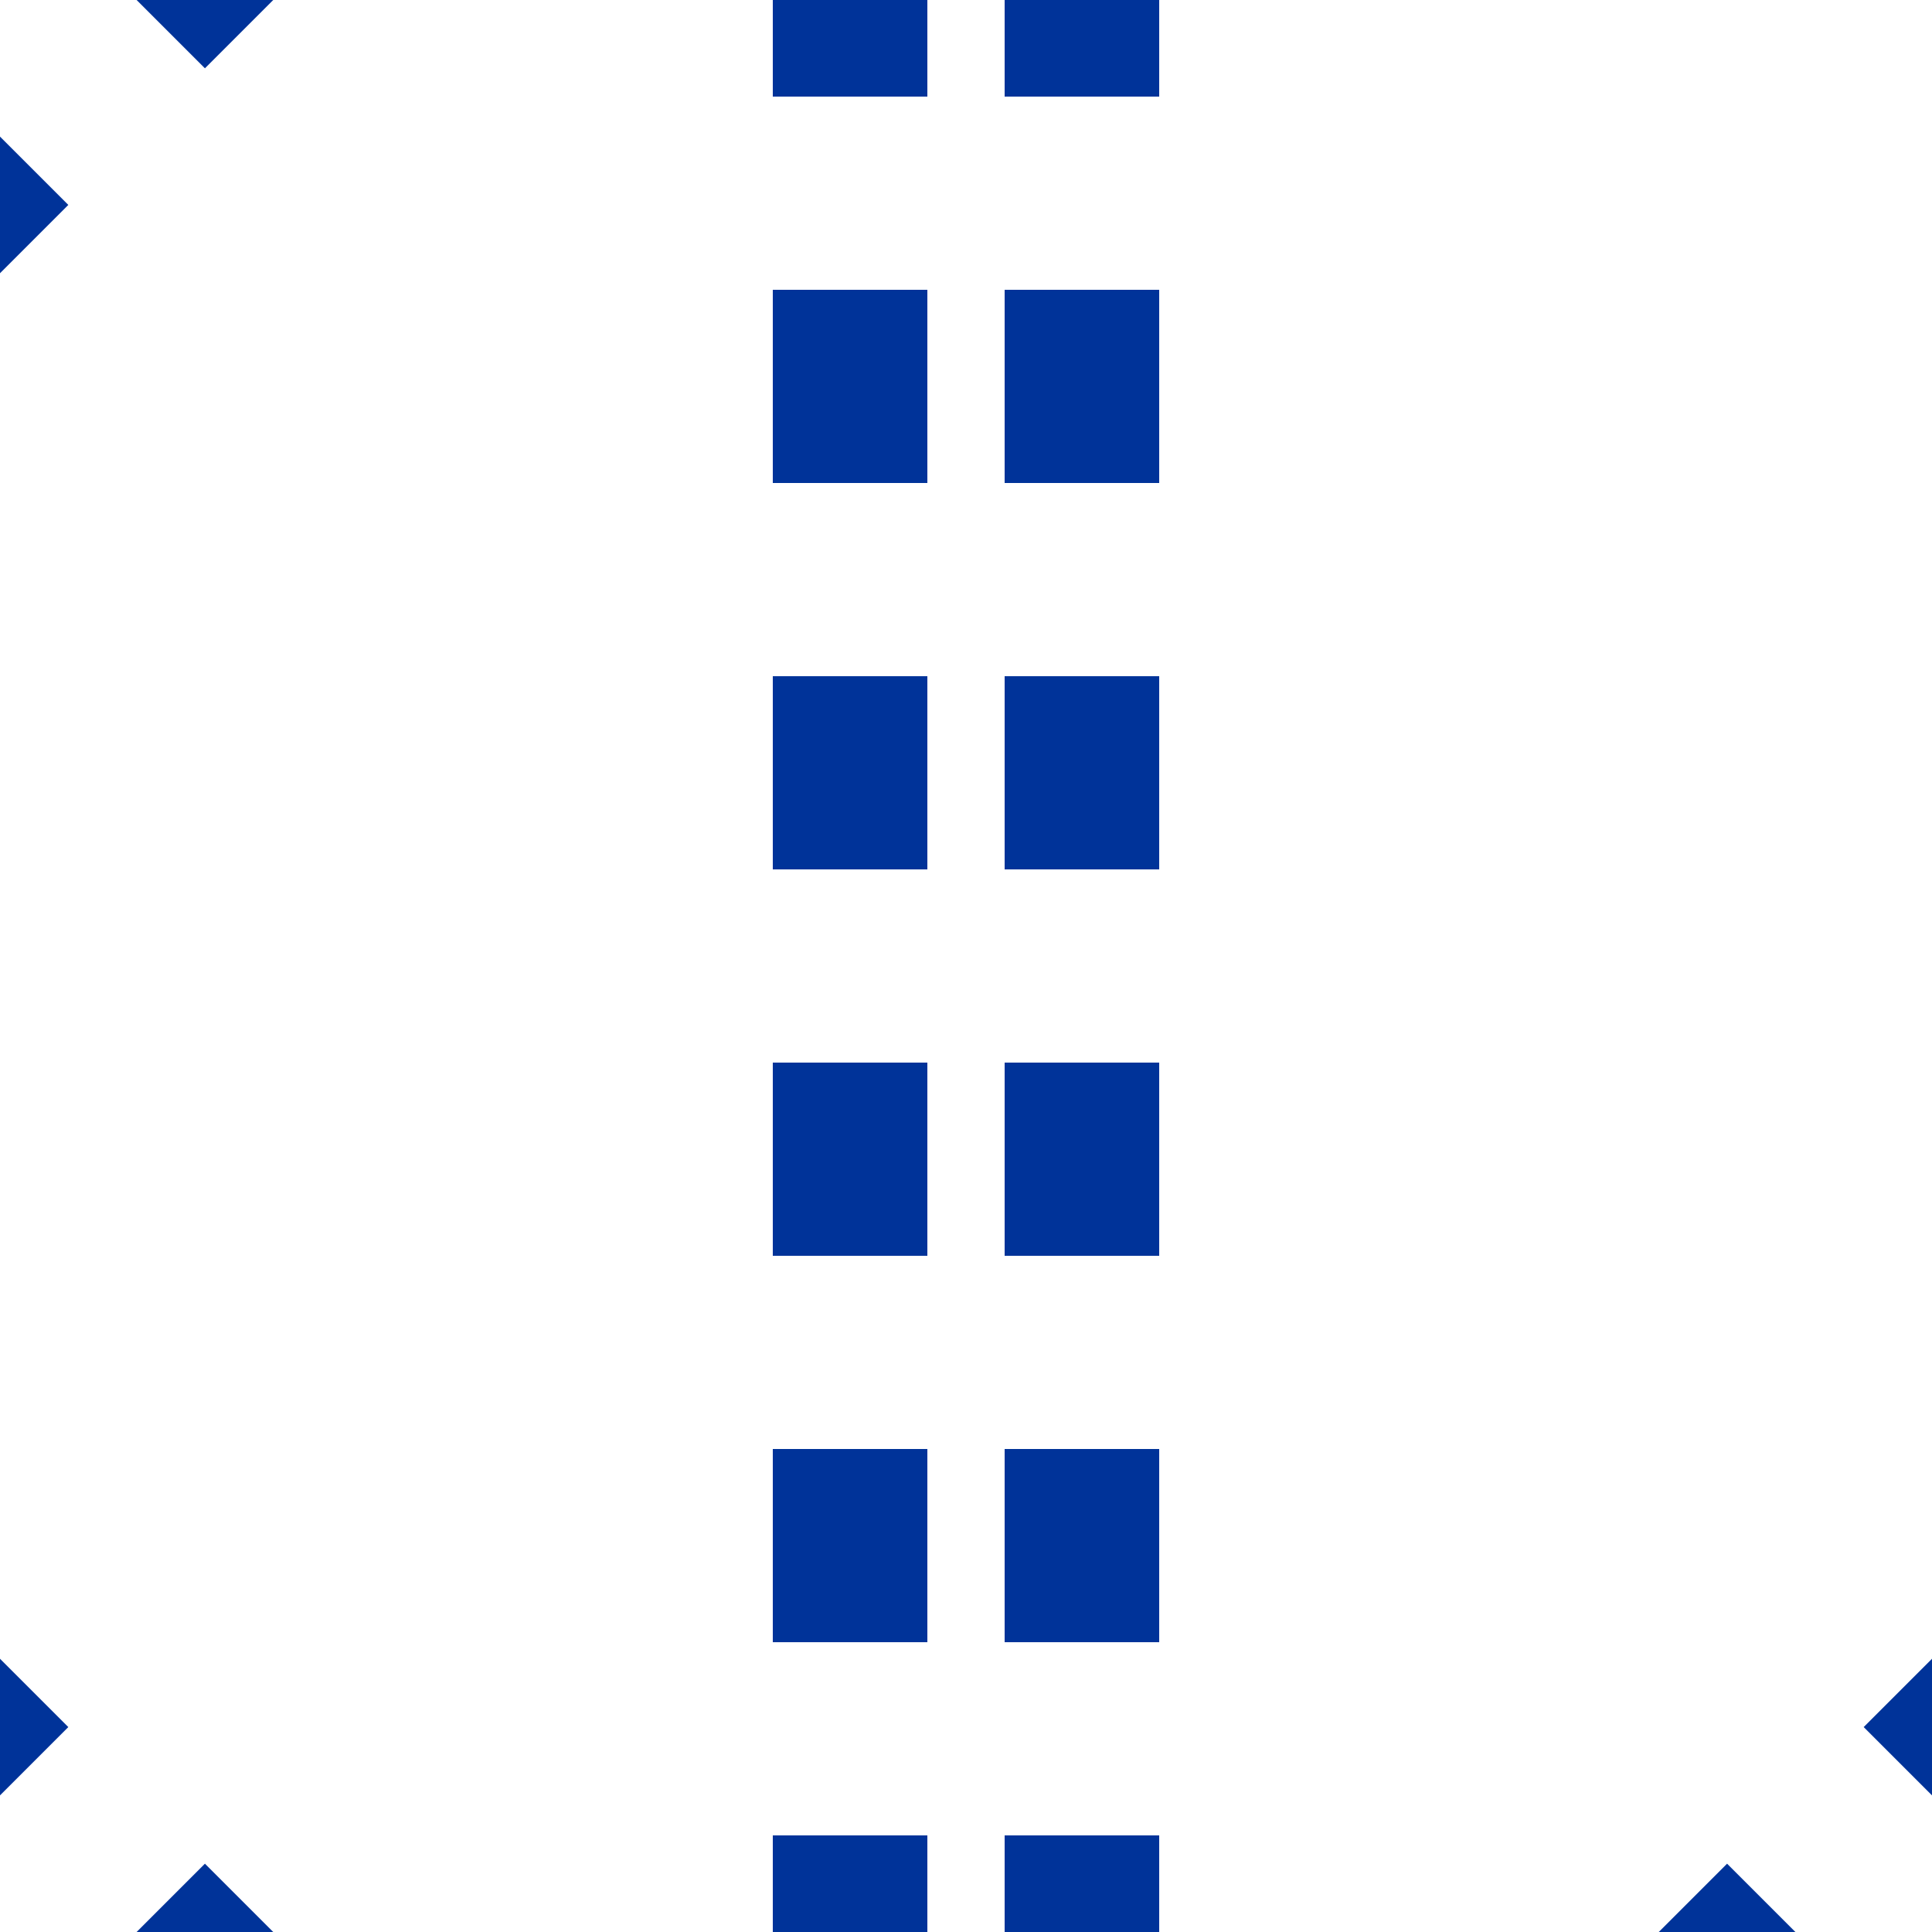 <?xml version="1.0" encoding="UTF-8"?>
<svg xmlns="http://www.w3.org/2000/svg" width="500" height="500">
 <title>utSTR+tc234</title>
 <path stroke="#003399" d="m 531.82,425.75 -90,90 M -31.82,425.75 l 90,90 M 74.25,-31.82 l -90,90 M 220,525 V 0 m 60,525 V 0" stroke-width="40" stroke-dasharray="50"/>
</svg>
